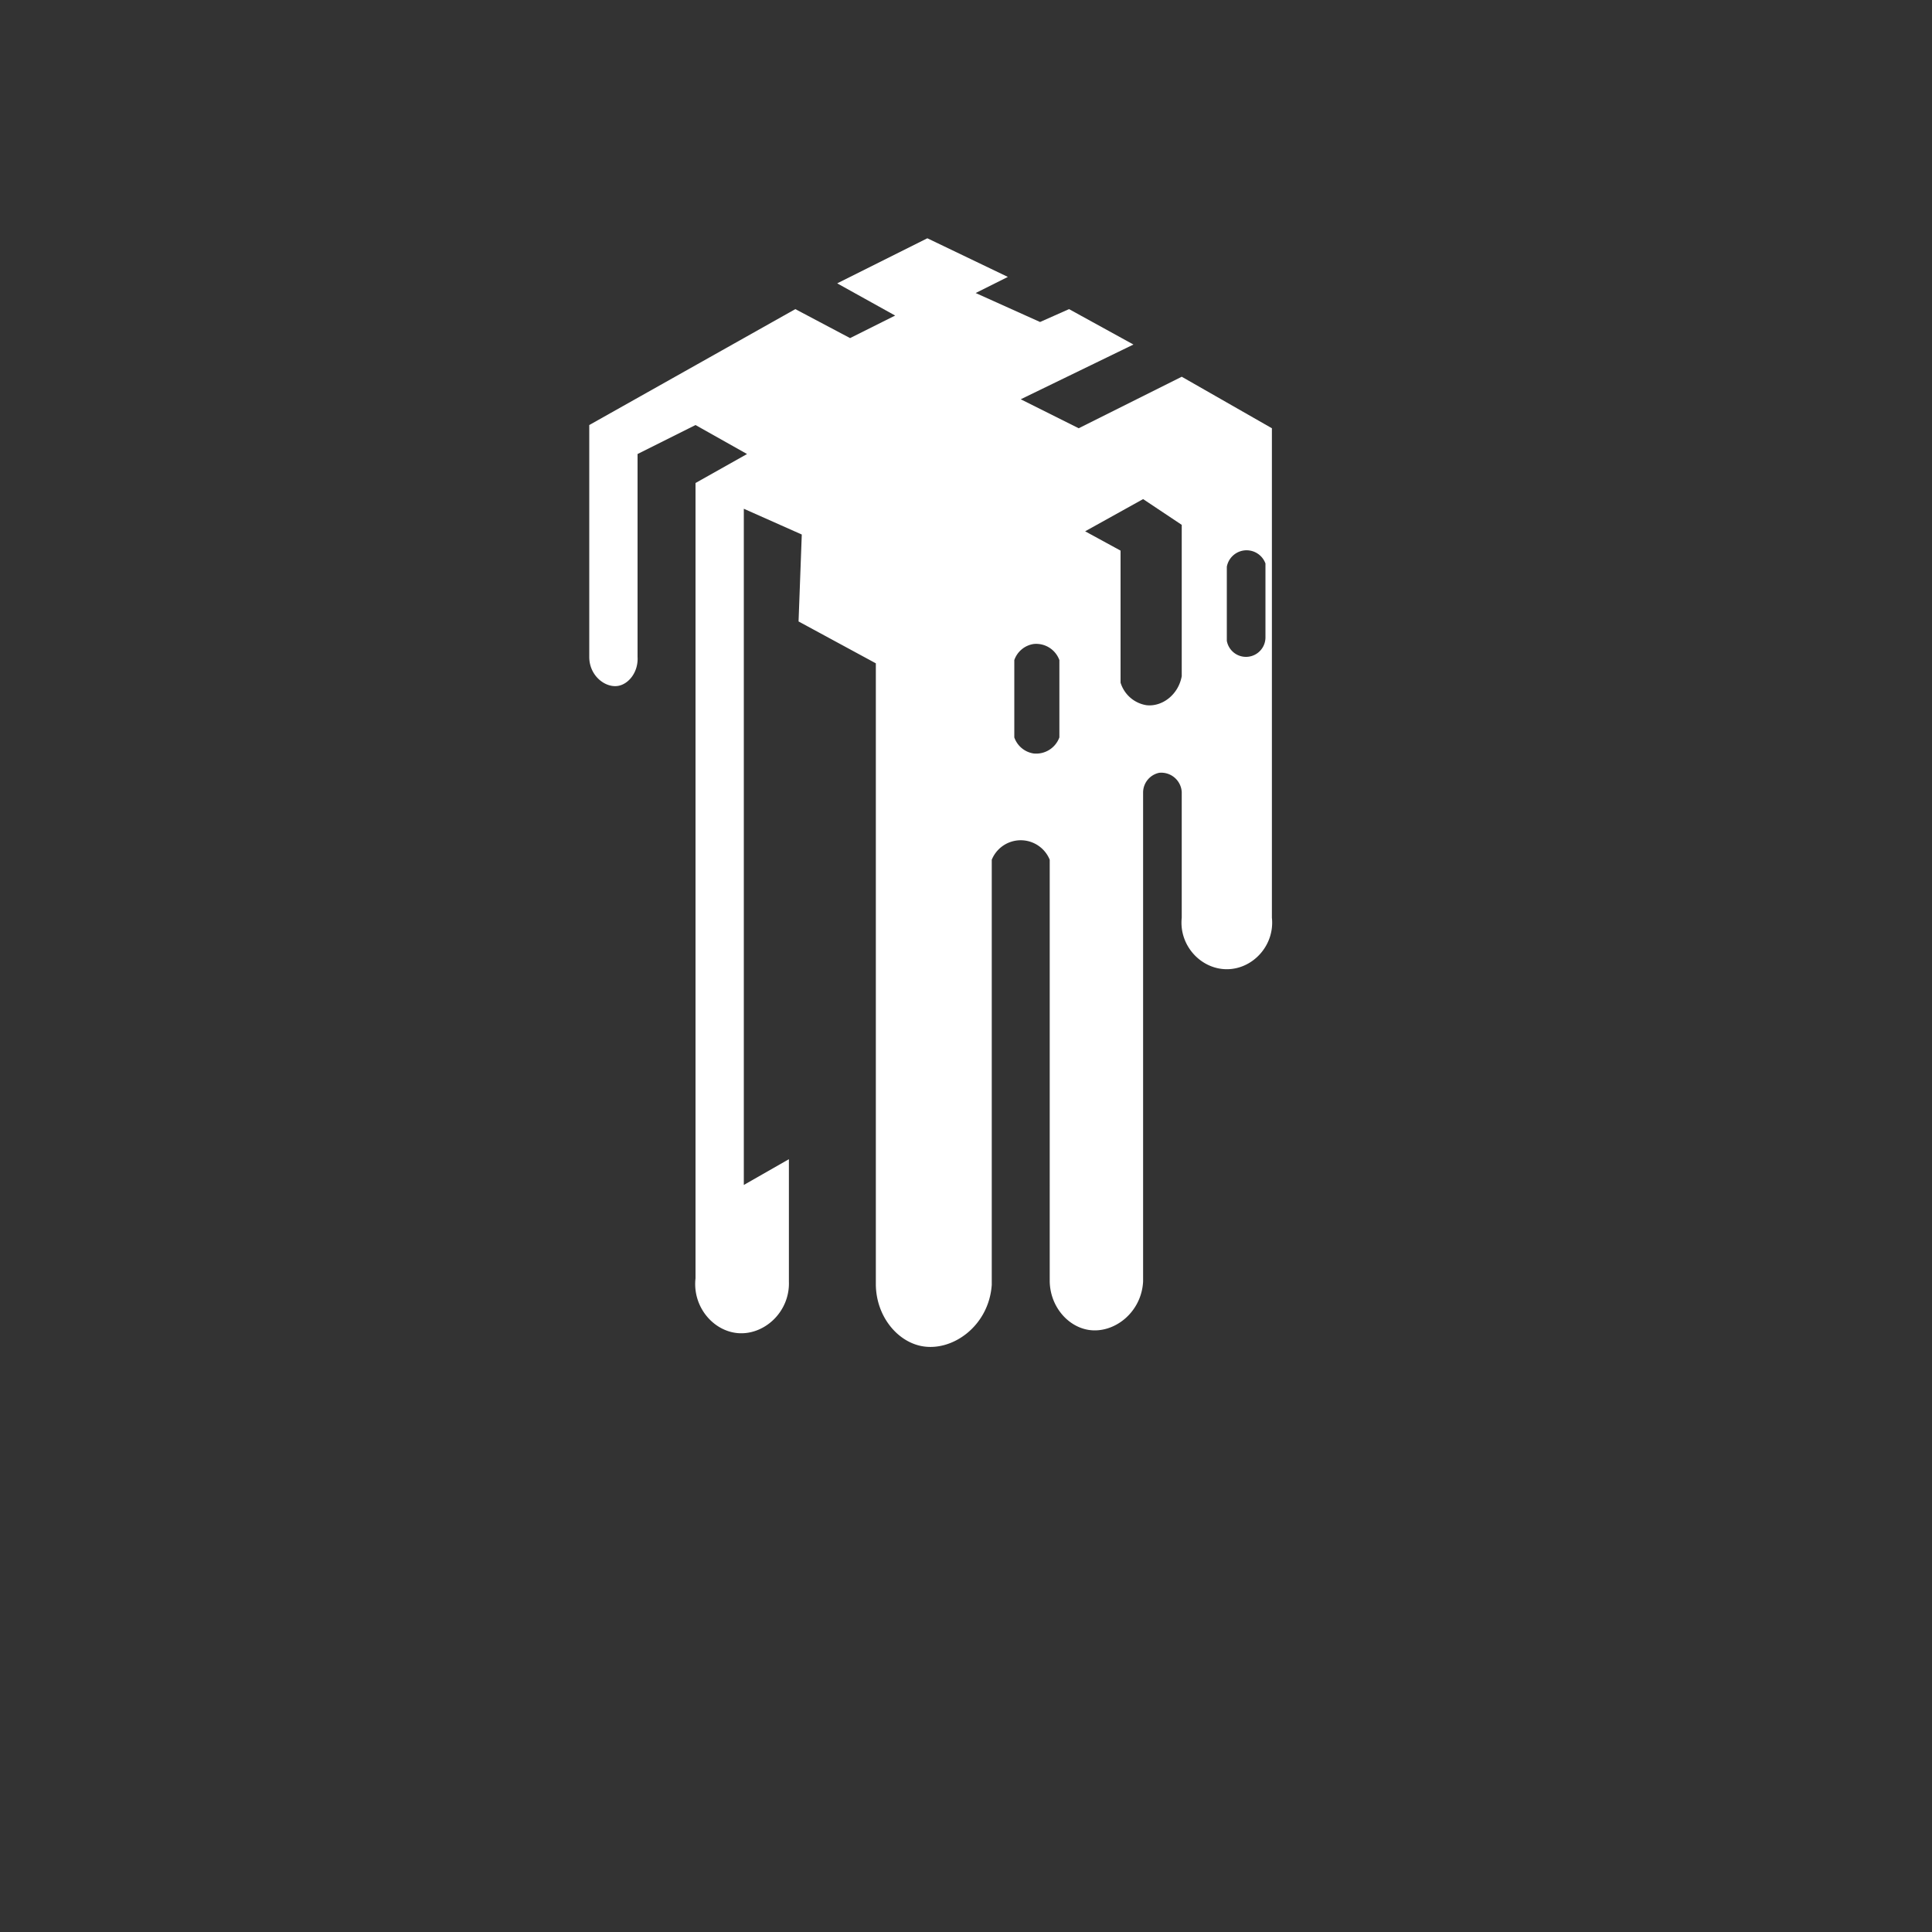 <?xml version="1.0" encoding="UTF-8"?>
<svg data-bbox="183 74 212.082 344.301" viewBox="0 0 600 600" height="600" width="600" xmlns="http://www.w3.org/2000/svg" data-type="color">
    <rect x="0" y="0" width="600" height="600" fill="#333333" stroke="none"/>
    <g>
        <path d="M216 397V150l16-9-16-9-18 9v63c.28 4.656-2.7 8.412-6 9-4 .712-9.014-3.131-9-9v-72l64-36 17 9 14-7-18-10 28-14 25 12-10 5 20 9 9-4 20 11-35 17 18 9 32-16 28 16v152c.915 8.6-5.923 16-14 16s-14.915-7.4-14-16v-39a6.373 6.373 0 0 0-7-6 6.276 6.276 0 0 0-5 6v152c-.514 9.7-9.127 16.291-17 15-6.406-1.05-11.828-7.248-12-15V267a9.718 9.718 0 0 0-18 0v132c-.868 12.835-12.361 21-22 19-7.513-1.562-13.863-9.316-14-19V206l-24-13 1-27-18-8v210l14-8v38c.338 9.509-7.781 16.787-16 16-7.619-.73-13.977-8.263-13-17m99-192v24a7.55 7.55 0 0 0 6 5 7.67 7.67 0 0 0 8-5v-24a7.67 7.67 0 0 0-8-5 7.55 7.55 0 0 0-6 5m66-29v23a6.046 6.046 0 0 0 12-1v-23a6.241 6.241 0 0 0-12 1m-33-5v41a10.08 10.08 0 0 0 8 7c4.819.584 9.934-3.151 11-9v-47l-12-8-18 10Z" fill="#ffffff" fill-rule="evenodd" data-color="1"/>
    </g>
</svg>
